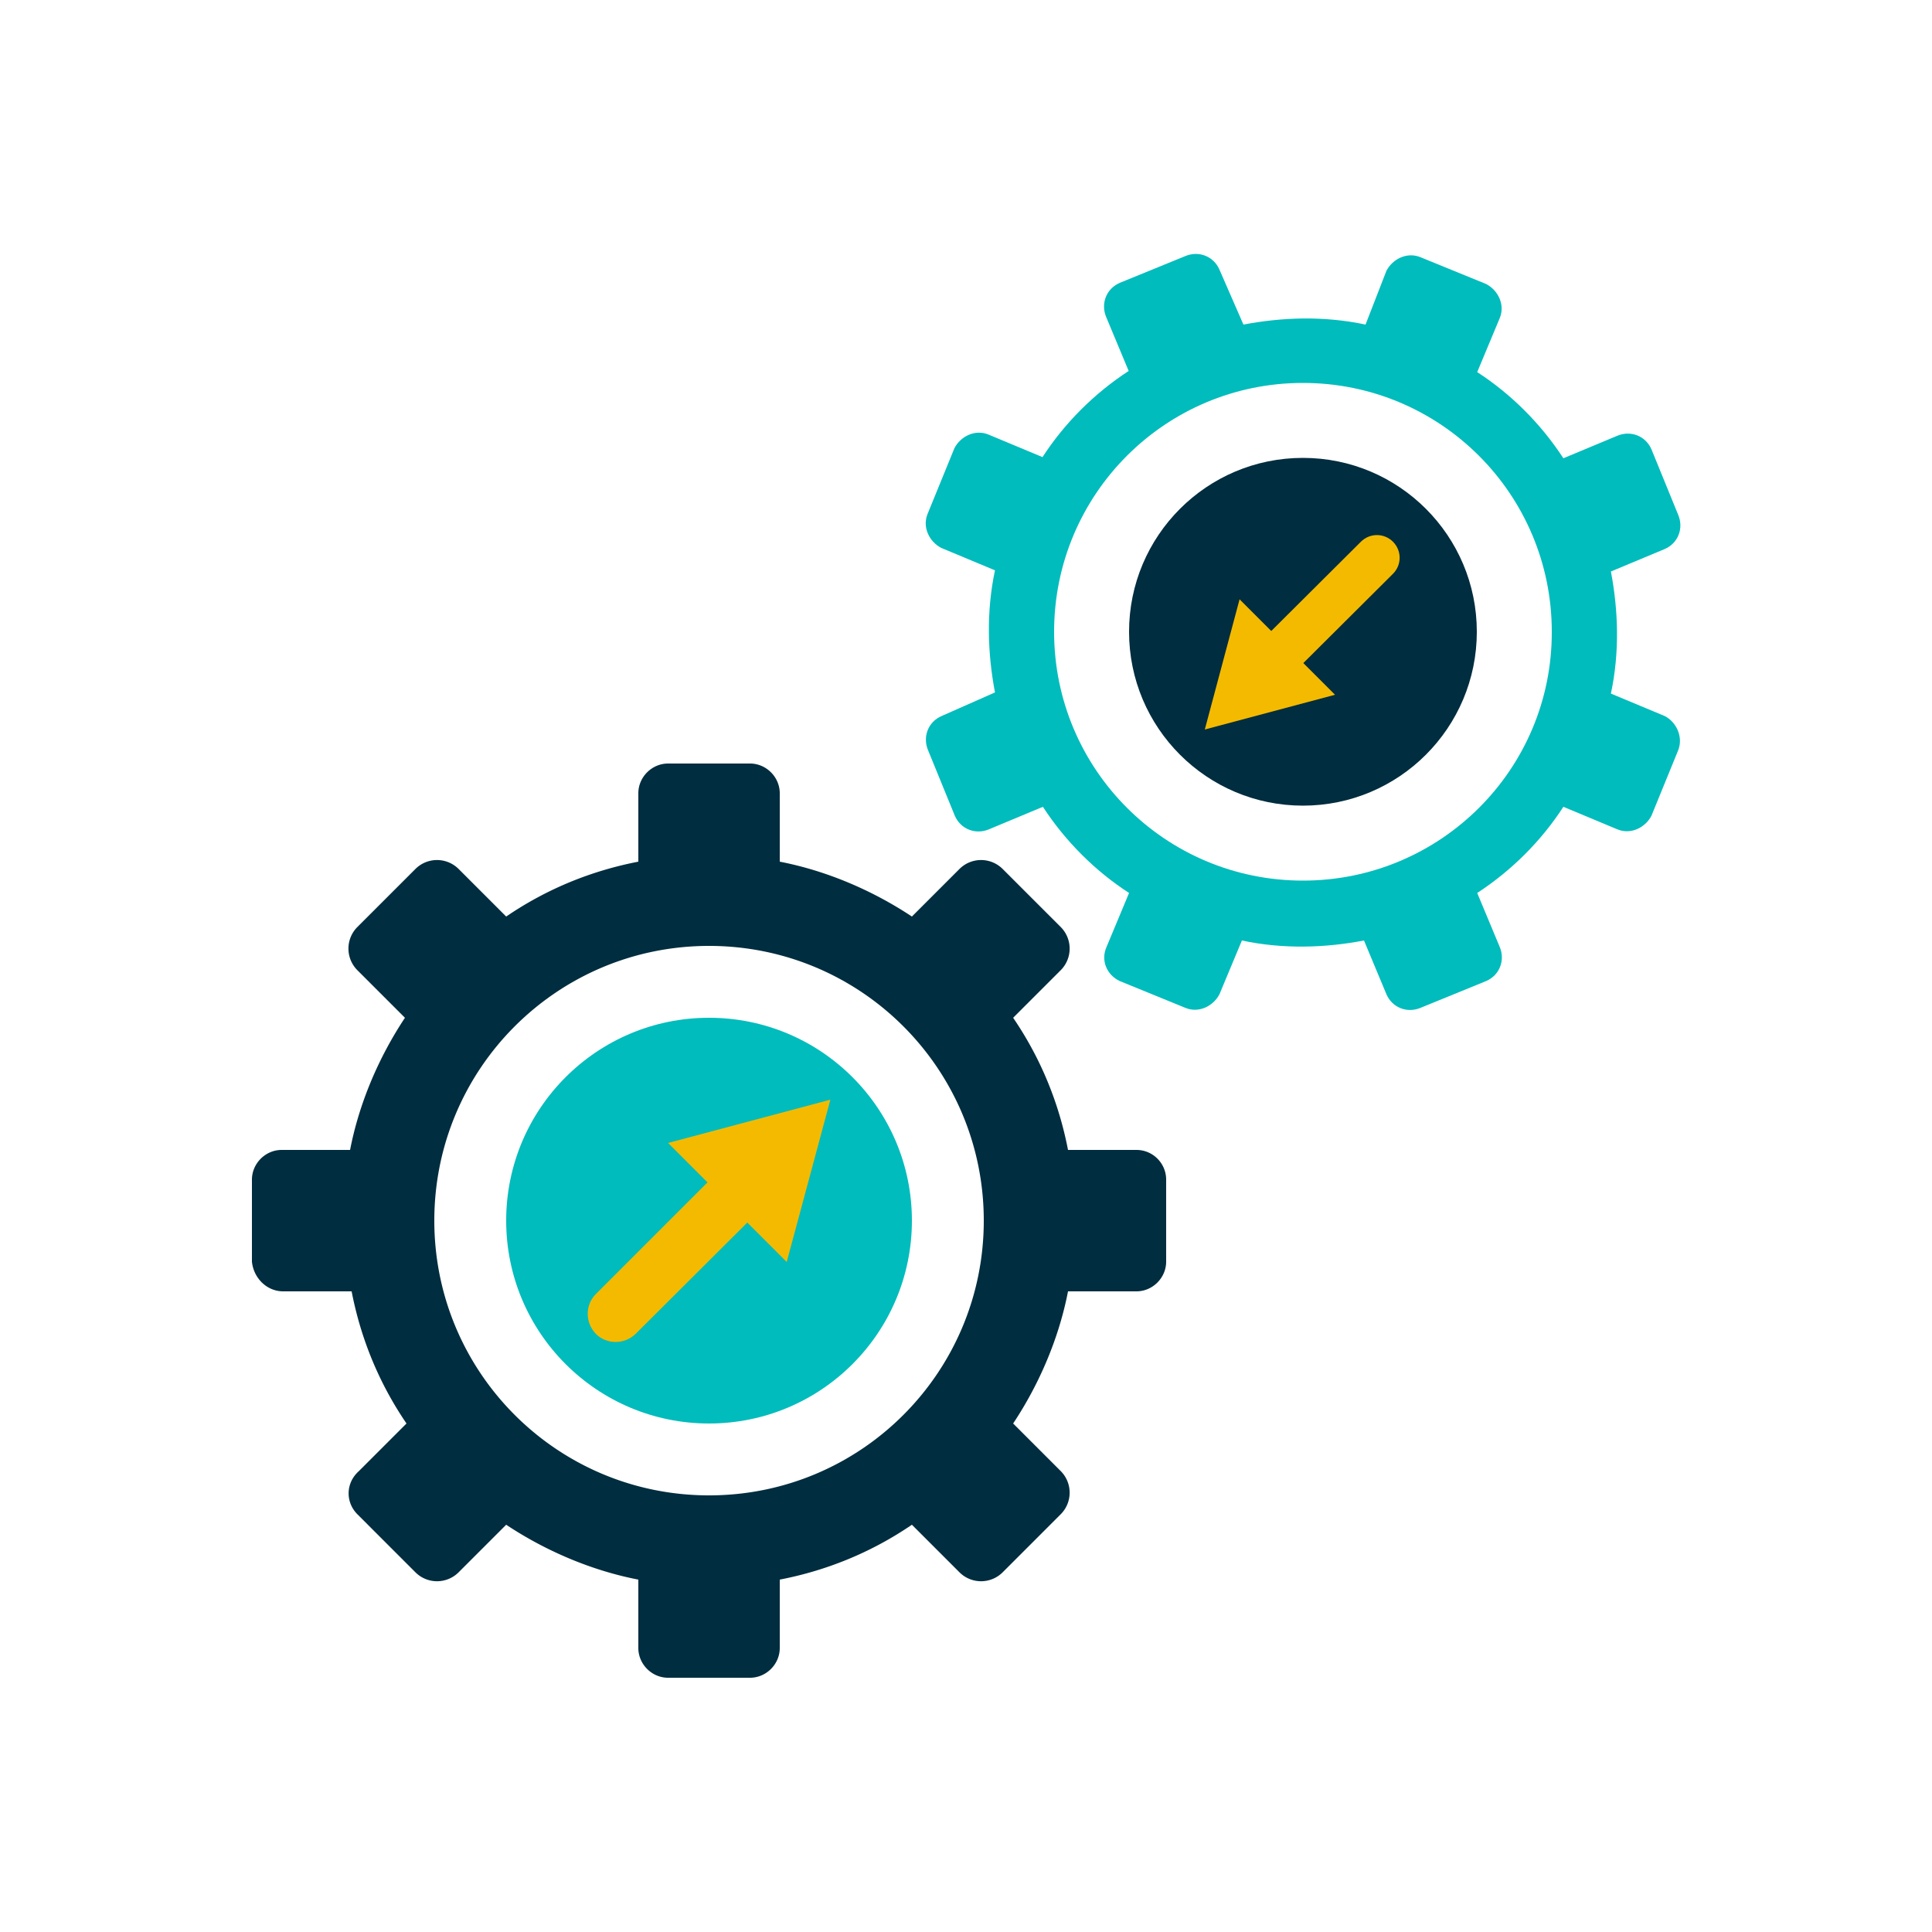 <?xml version="1.0" encoding="UTF-8"?> <svg xmlns="http://www.w3.org/2000/svg" xmlns:v="https://vecta.io/nano" viewBox="0 0 500 500"><circle cx="183.5" cy="315.9" r="52.5" fill="#00bcbc"></circle><circle cx="337.2" cy="163.5" r="45" fill="#002d3f"></circle><path d="M430.8 185.3l-13.9-5.8c2.3-10.8 1.9-21.6 0-31.6l13.9-5.8c3.5-1.5 5-5.4 3.5-8.9l-6.9-16.9c-1.5-3.5-5.4-5-8.9-3.5l-13.9 5.8c-5.8-8.9-13.5-16.6-22.3-22.3l5.8-13.9c1.5-3.5-.4-7.3-3.5-8.9l-16.9-6.9c-3.5-1.5-7.3.4-8.9 3.5L353.4 84c-10.8-2.3-21.6-1.9-31.6 0l-6.2-14.2c-1.5-3.5-5.4-5-8.9-3.5l-16.9 6.9c-3.5 1.5-5 5.4-3.5 8.9l5.8 13.9c-8.9 5.8-16.6 13.5-22.3 22.3l-13.9-5.8c-3.5-1.5-7.3.4-8.9 3.5l-6.9 16.9c-1.5 3.5.4 7.3 3.5 8.9l13.9 5.8c-2.3 10.8-1.9 21.6 0 31.6l-13.8 6.1c-3.5 1.5-5 5.4-3.5 8.9l6.9 16.9c1.5 3.5 5.4 5 8.9 3.5l13.9-5.8c5.8 8.9 13.5 16.6 22.3 22.3l-5.8 13.9c-1.6 3.5 0 7.3 3.4 8.9h0l16.9 6.9c3.5 1.5 7.3-.4 8.9-3.5l5.8-13.9c10.8 2.3 21.6 1.9 31.6 0l5.8 13.9c1.5 3.5 5.4 5 8.9 3.5l16.9-6.9c3.5-1.5 5-5.4 3.5-8.9l-5.8-13.9c8.9-5.8 16.6-13.5 22.3-22.3l13.9 5.8c3.5 1.5 7.3-.4 8.9-3.5l6.9-16.9c1.4-3.5-.5-7.4-3.5-8.9zm-93.6 42.6c-35.6 0-64.4-28.8-64.4-64.4s28.8-64.4 64.4-64.4 64.4 28.8 64.4 64.4c.1 35.6-28.8 64.4-64.4 64.4z" fill="#00bcbc"></path><path d="M294.1 297.6h-17.7c-2.3-11.9-6.9-23.5-14.2-34.2l12.3-12.3a7.91 7.91 0 0 0 0-11.2l-15-15a7.91 7.91 0 0 0-11.2 0L236 237.2c-10.4-6.9-22.3-11.9-34.2-14.2v-17.7c0-4.2-3.5-7.7-7.7-7.7h-21.2c-4.2 0-7.7 3.5-7.7 7.7V223c-11.9 2.3-23.5 6.9-34.2 14.2l-12.3-12.3a7.91 7.91 0 0 0-11.2 0l-15 15a7.91 7.91 0 0 0 0 11.2l12.3 12.3c-6.9 10.4-11.9 22.3-14.2 34.2H72.9c-4.2 0-7.7 3.5-7.7 7.7v21.2c.4 4.2 3.8 7.7 8.1 7.7H91c2.3 11.9 6.9 23.5 14.2 34.2l-12.3 12.3c-3.5 3.1-3.5 8.1-.4 11.2l15 15a7.91 7.91 0 0 0 11.2 0l12.3-12.3c10.4 6.9 22.3 11.9 34.2 14.2v17.7c0 4.2 3.5 7.7 7.7 7.7h21.2c4.2 0 7.7-3.5 7.7-7.7v-17.7c11.9-2.3 23.5-6.9 34.2-14.2l12.3 12.3a7.91 7.91 0 0 0 11.2 0l15-15a7.91 7.91 0 0 0 0-11.2l-12.3-12.3c6.9-10.4 11.9-22.3 14.2-34.2h17.7c4.2 0 7.7-3.5 7.7-7.7v-21.2c0-4.2-3.4-7.7-7.7-7.7zM183.5 387c-39.3 0-71.1-31.8-71.1-71.1s31.8-71.1 71.1-71.1 71.1 31.8 71.1 71.1-31.8 71.1-71.1 71.1z" fill="#002d3f"></path><path d="M154.2 334.9c-2.8 2.8-2.8 7.4 0 10.3 2.8 2.8 7.4 2.8 10.3 0l28.9-28.8 10.2 10.2 11.3-42-42 11.2 10.2 10.2-28.9 28.9zm206.3-186.4c2.3-2.3 2.3-6 0-8.3s-6-2.3-8.3 0L329 163.3l-8.2-8.2-9 33.7 33.7-9-8.2-8.2 23.2-23.1z" fill="#f4ba00"></path></svg> 